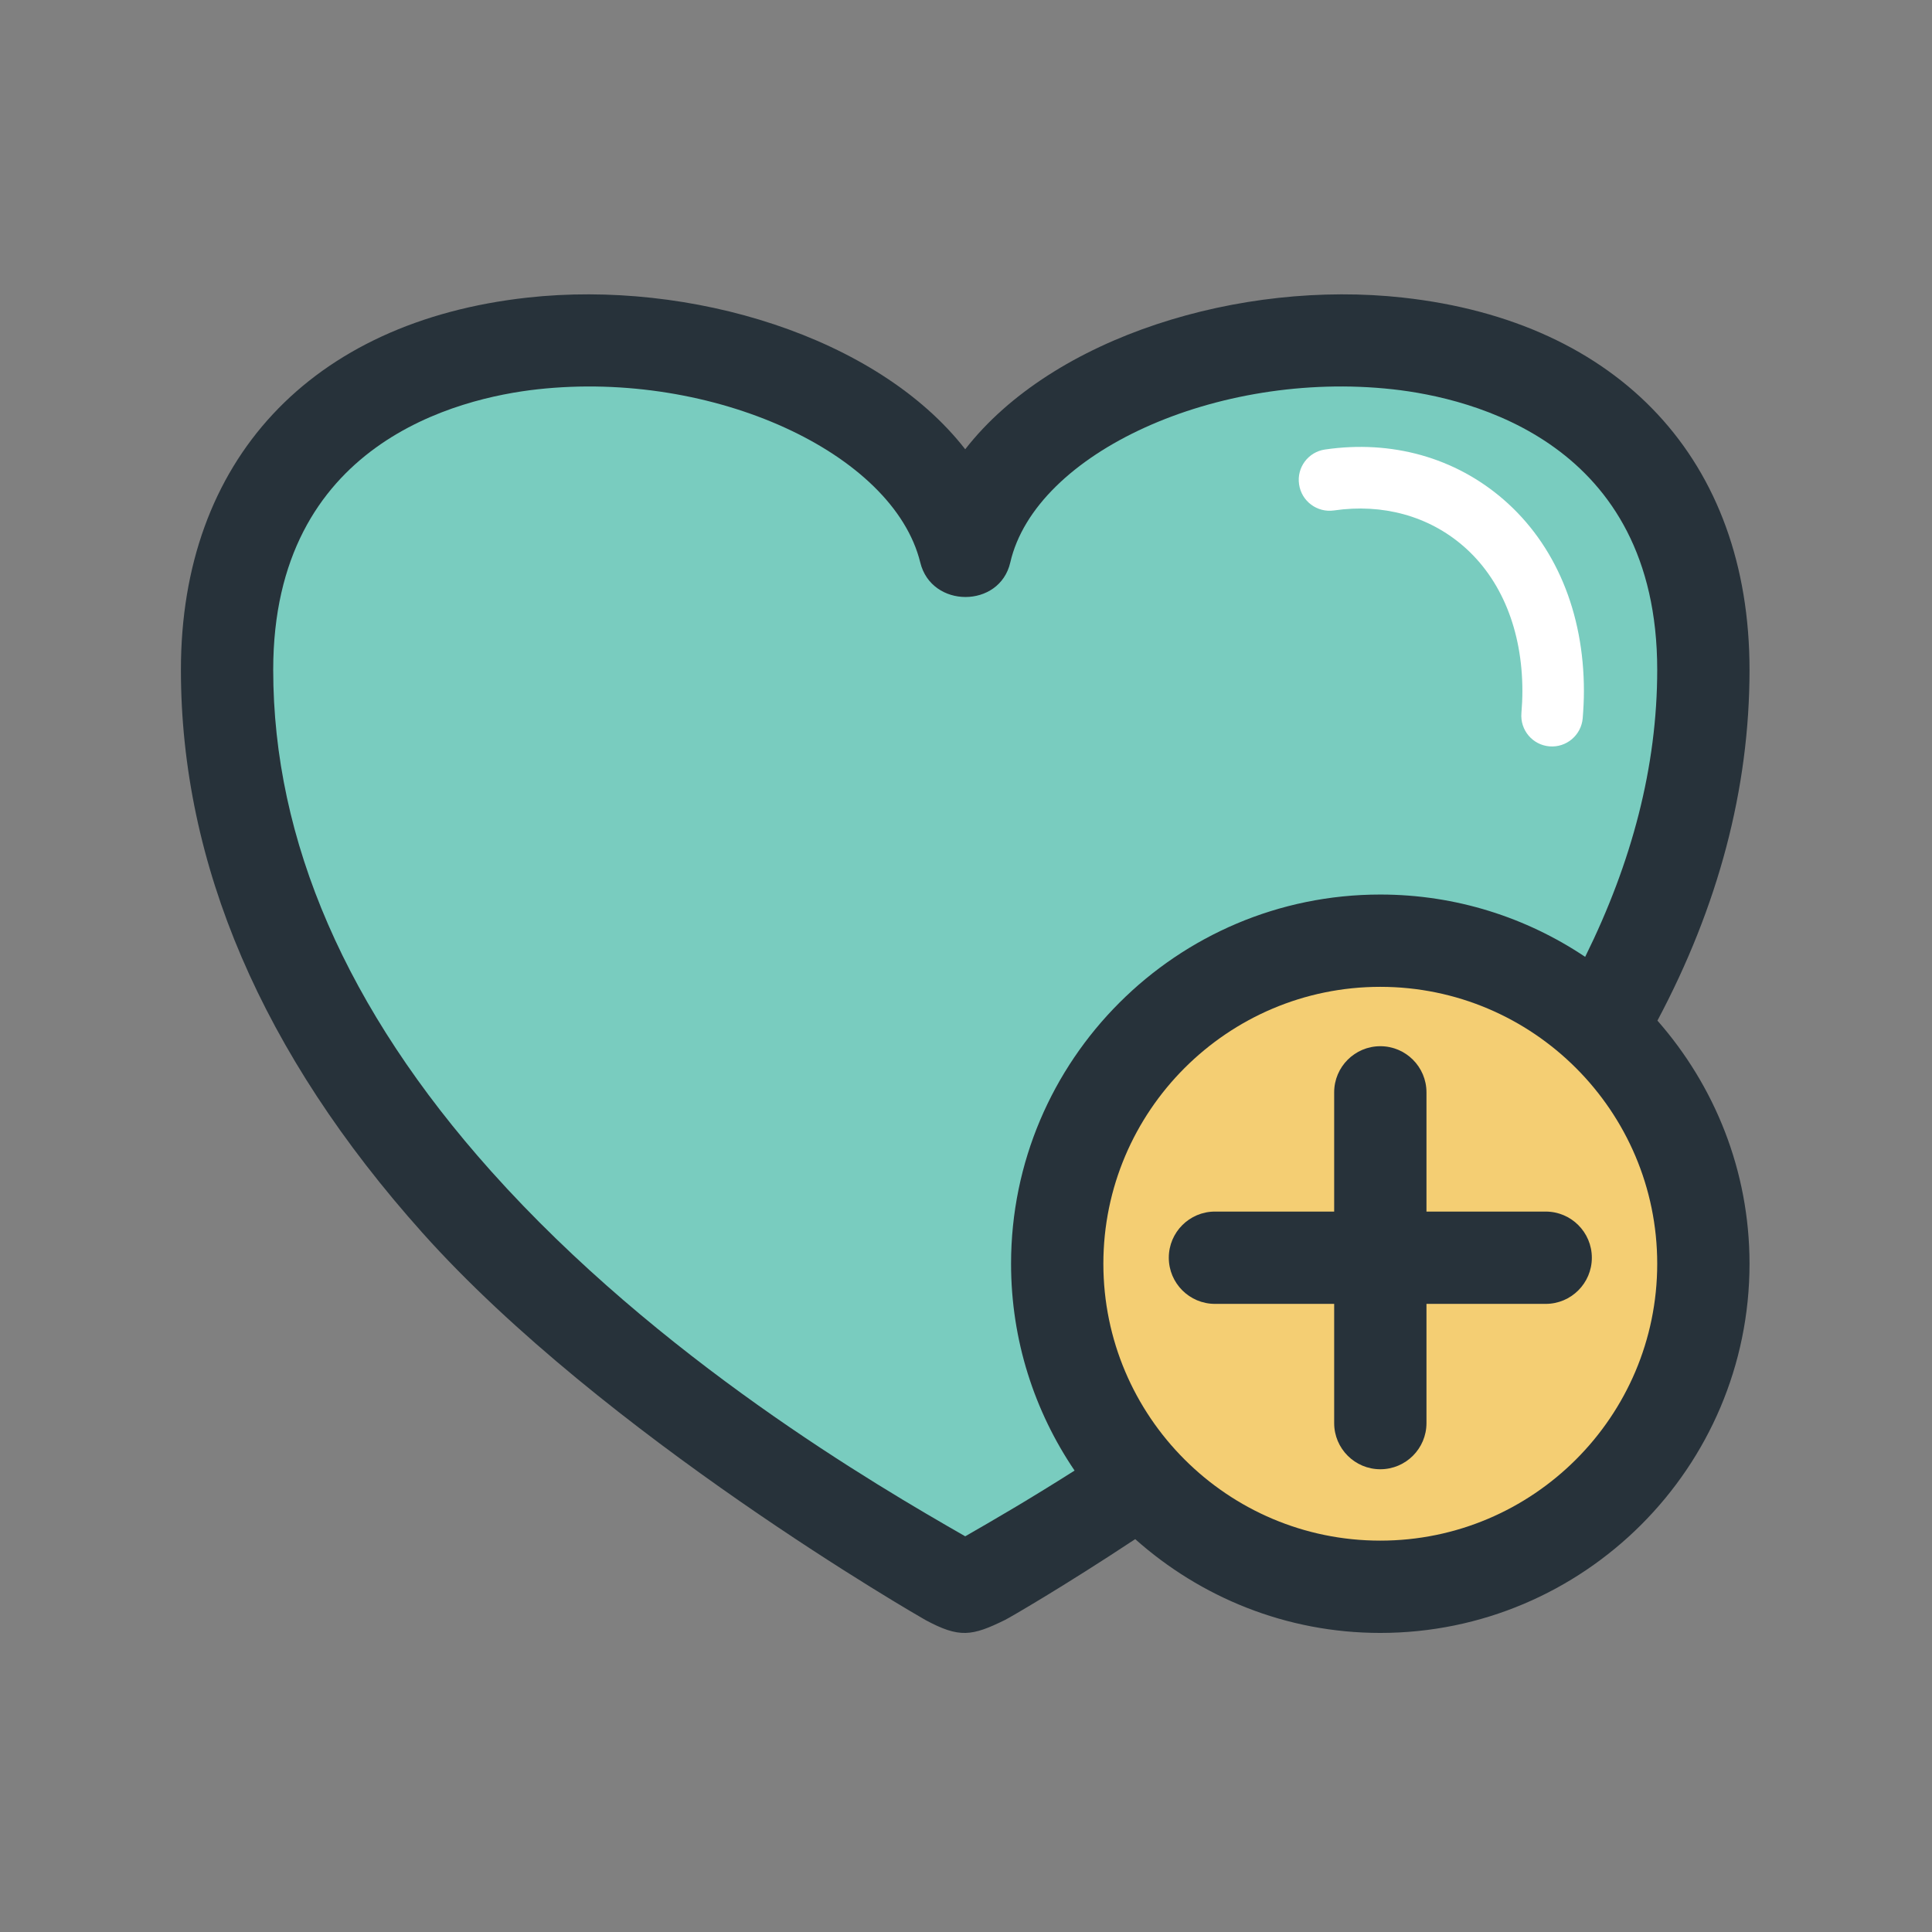 <?xml version="1.0" encoding="utf-8"?>

<svg width="800px" height="800px" viewBox="0 0 1024 1024" class="icon"  version="1.1" xmlns="http://www.w3.org/2000/svg"><rect x="0" y="0" width="1024" height="1024" fill="#808080" stroke="none"/><path d="M927.283 355.008c0-110.835-68.668-184.6-183.707-197.274-85.868-9.49-185.363 20.51-231.991 80.386-46.628-59.876-146.126-89.877-231.991-80.386-115.039 12.674-183.707 86.439-183.707 197.274 0 103.065 43.059 203.454 127.969 298.363 95.995 107.396 264.096 203.835 266.705 205.303 17.902 9.617 24.525 8.597 42.234-0.127 2.182-1.086 30.193-17.2 68.89-42.776 34.587 30.801 80.021 49.717 129.881 49.717 107.905 0 195.715-87.777 195.715-195.682 0-49.365-18.537-94.4-48.81-128.86 32.2-60.548 48.811-122.684 48.811-185.939z" fill="#27323A" /><path d="M511.585 814.273c-46.82-26.815-162.368-94.081-251.292-193.516-76.63-85.673-115.485-175.106-115.485-265.749 0-120.198 98.03-144.022 140.138-148.673 93.125-10.254 188.546 33.762 202.814 91.791 5.926 24.395 42.104 24.395 47.711 0 13.378-58.222 109.624-102.045 202.687-91.791 42.17 4.65 140.203 28.41 140.203 148.673 0 51.308-13.441 102.11-38.188 152.143-31.101-20.827-68.447-33.027-108.607-33.027-107.905 0-195.682 87.777-195.682 195.682 0 40.578 12.436 78.318 33.664 109.627-23.759 15.096-43.999 26.847-57.964 34.841z" fill="#79CCBF" /><path d="M731.568 816.566c-80.928 0-146.762-65.798-146.762-146.762 0-80.895 65.834-146.762 146.762-146.762s146.794 65.867 146.794 146.762c0 80.964-65.868 146.762-146.794 146.762z" fill="#F4CE73" /><path d="M688.54 256.72c-1.34-8.917 4.84-17.197 13.757-18.473 35.354-5.159 68.923 4.27 94.593 26.499 27.454 23.759 42.616 59.813 42.616 101.537 0 4.777-0.254 9.617-0.639 14.396-0.763 8.982-8.662 15.671-17.644 14.905-8.982-0.763-15.606-8.662-14.842-17.644 0.319-3.885 0.512-7.834 0.512-11.656 0-32.105-11.147-59.432-31.342-76.884-18.407-15.926-42.74-22.615-68.538-18.854-8.92 1.271-17.201-4.906-18.473-13.827z" fill="#FFFFFF" /><path d="M843.71 666.622c0 13.502-10.959 24.461-24.461 24.461H756.06v63.189c0 13.502-10.959 24.461-24.461 24.461-13.505 0-24.461-10.959-24.461-24.461v-63.189h-63.189c-13.505 0-24.461-10.959-24.461-24.461 0-13.505 10.955-24.461 24.461-24.461h63.189v-63.189c0-13.505 10.955-24.461 24.461-24.461 13.502 0 24.461 10.955 24.461 24.461v63.189h63.189c13.502 0 24.461 10.955 24.461 24.461z" fill="#27323A" /></svg>